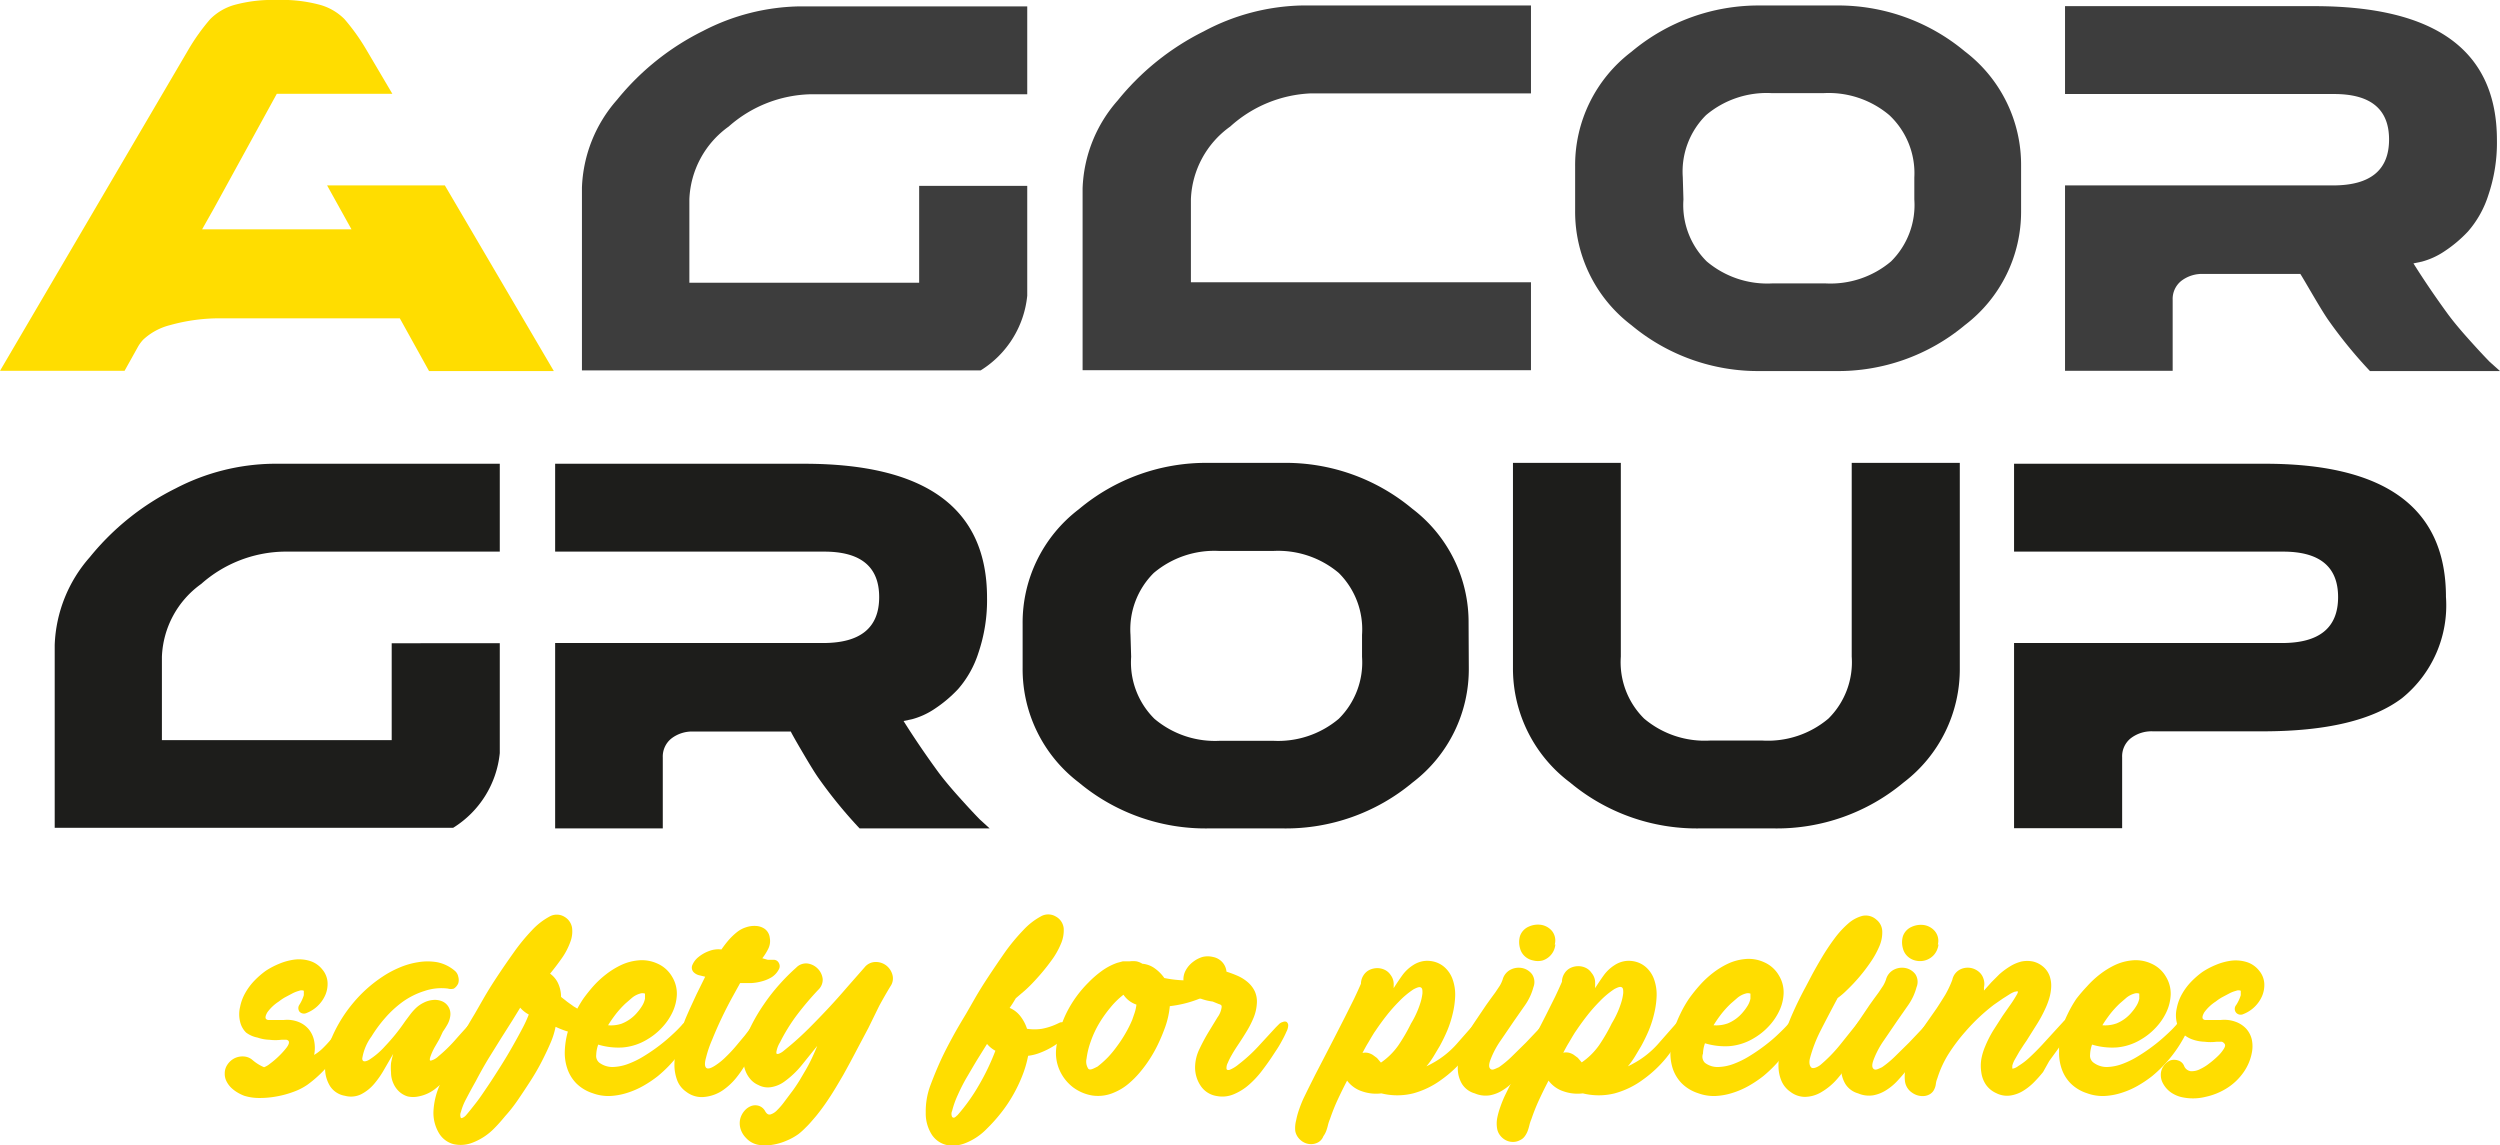 <svg xmlns="http://www.w3.org/2000/svg" viewBox="0 0 113.8 52.12"><defs><style>.cls-1{fill:#fd0;}.cls-2{fill:#3d3d3d;}.cls-3{fill:#1d1d1b;}</style></defs><title>logo_kolor_3_linie</title><g id="Warstwa_2" data-name="Warstwa 2"><g id="Warstwa_1-2" data-name="Warstwa 1"><path class="cls-1" d="M25.21,16.89H19.53L18.2,14.49H10.08a8.37,8.37,0,0,0-2.34.31,2.78,2.78,0,0,0-1.22.66,1.77,1.77,0,0,0-.22.29l-.63,1.13H0L8.57,2.27a9.34,9.34,0,0,1,1-1.4A2.53,2.53,0,0,1,10.65.23,6.53,6.53,0,0,1,12.6,0a6.6,6.6,0,0,1,2,.23,2.53,2.53,0,0,1,1.08.64,9.43,9.43,0,0,1,1,1.4l1.18,2H12.6L9.73,9.5l-.53.94h3.13v0H16l-1.11-2h5.36Z"></path><path class="cls-2" d="M33.17,5.76a5.83,5.83,0,0,1,3.76-1.47h9.83v-4H36.42A9.87,9.87,0,0,0,32,1.41a11.74,11.74,0,0,0-3.91,3.13,6.38,6.38,0,0,0-1.6,4v8.32H44.64a4.53,4.53,0,0,0,2.12-3.4v-5H41.84v4.41H31.38V9.07A4.27,4.27,0,0,1,33.17,5.76Z"></path><path class="cls-2" d="M69.69,12.85v4H49.28V8.57a6.37,6.37,0,0,1,1.6-4,11.75,11.75,0,0,1,3.91-3.14A9.89,9.89,0,0,1,59.23.25H69.69v4h-10A5.83,5.83,0,0,0,56,5.76a4.26,4.26,0,0,0-1.79,3.31v3.78Z"></path><path class="cls-2" d="M92,9.58a6.48,6.48,0,0,1-2.56,5.22,9,9,0,0,1-5.89,2.09h-3.4a9,9,0,0,1-5.89-2.09,6.48,6.48,0,0,1-2.56-5.22v-2a6.48,6.48,0,0,1,2.56-5.22A9,9,0,0,1,80.15.25h3.4a9,9,0,0,1,5.89,2.09A6.48,6.48,0,0,1,92,7.56Zm-15.37-.5a3.61,3.61,0,0,0,1.06,2.82,4.27,4.27,0,0,0,3,1h2.39a4.27,4.27,0,0,0,3-1,3.61,3.61,0,0,0,1.06-2.82v-1A3.62,3.62,0,0,0,86,5.24a4.28,4.28,0,0,0-3-1H80.66a4.28,4.28,0,0,0-3,1,3.62,3.62,0,0,0-1.06,2.82Z"></path><path class="cls-2" d="M113.8,16.89h-5.92A21.12,21.12,0,0,1,106,14.59c-.17-.24-.42-.65-.76-1.23s-.51-.87-.53-.89h-4.41a1.55,1.55,0,0,0-1,.31,1.05,1.05,0,0,0-.4.87v3.23H94V8.44h12.2q2.55,0,2.55-2.09t-2.55-2.07H94v-4h11.34q8.32,0,8.32,6.1a7.43,7.43,0,0,1-.39,2.5,4.66,4.66,0,0,1-.93,1.66,6,6,0,0,1-1.1.92,3.42,3.42,0,0,1-1,.45l-.38.08q.71,1.13,1.54,2.27.35.48.93,1.13t1,1.08Z"></path><path class="cls-3" d="M45.05,37.71H39.13a21.12,21.12,0,0,1-1.87-2.29c-.17-.24-.42-.65-.76-1.23S36,33.32,36,33.3H31.57a1.55,1.55,0,0,0-1,.31,1.05,1.05,0,0,0-.4.87v3.23H25.27V29.27h12.2q2.55,0,2.55-2.09t-2.55-2.07H25.27v-4H36.61q8.32,0,8.32,6.1a7.43,7.43,0,0,1-.39,2.5,4.65,4.65,0,0,1-.93,1.66,6,6,0,0,1-1.1.92,3.42,3.42,0,0,1-1,.45l-.38.08q.71,1.13,1.54,2.27.35.48.93,1.13t1,1.08Z"></path><path class="cls-3" d="M66.86,30.4a6.48,6.48,0,0,1-2.56,5.22,9,9,0,0,1-5.89,2.09H55a9,9,0,0,1-5.89-2.09,6.48,6.48,0,0,1-2.56-5.22v-2a6.48,6.48,0,0,1,2.56-5.22A9,9,0,0,1,55,21.07h3.4a9,9,0,0,1,5.89,2.09,6.48,6.48,0,0,1,2.56,5.22Zm-15.37-.5a3.61,3.61,0,0,0,1.06,2.82,4.27,4.27,0,0,0,3,1h2.39a4.28,4.28,0,0,0,3-1,3.61,3.61,0,0,0,1.06-2.82v-1a3.62,3.62,0,0,0-1.06-2.82,4.28,4.28,0,0,0-3-1H55.52a4.28,4.28,0,0,0-3,1,3.62,3.62,0,0,0-1.06,2.82Z"></path><path class="cls-3" d="M68.87,30.4V21.07h4.91v8.82a3.61,3.61,0,0,0,1.06,2.82,4.27,4.27,0,0,0,3,1h2.39a4.27,4.27,0,0,0,3-1,3.61,3.61,0,0,0,1.06-2.82V21.07h4.92V30.4a6.48,6.48,0,0,1-2.56,5.22,9,9,0,0,1-5.89,2.09h-3.4a9,9,0,0,1-5.89-2.09A6.48,6.48,0,0,1,68.87,30.4Z"></path><path class="cls-3" d="M111.34,27.17a5.43,5.43,0,0,1-2,4.61q-2,1.51-6.34,1.51H98a1.55,1.55,0,0,0-1,.31,1.05,1.05,0,0,0-.4.87v3.23H91.68V29.27h12.2q2.55,0,2.55-2.09t-2.55-2.07H91.68v-4H103Q111.34,21.07,111.34,27.17Z"></path><path class="cls-3" d="M9.16,26.58a5.83,5.83,0,0,1,3.76-1.47h9.83v-4H12.41A9.87,9.87,0,0,0,8,22.23a11.74,11.74,0,0,0-3.91,3.13,6.38,6.38,0,0,0-1.6,4v8.32H20.63a4.53,4.53,0,0,0,2.12-3.4v-5H17.83v4.41H7.37V29.9A4.27,4.27,0,0,1,9.16,26.58Z"></path><path class="cls-1" d="M13.62,45.75a1.74,1.74,0,0,0,.21-.45q0-.15,0-.2a.27.27,0,0,0-.21,0,1.51,1.51,0,0,0-.31.12l-.34.18a2.26,2.26,0,0,0-.28.19,1.94,1.94,0,0,0-.52.49c-.08.14-.1.23-.07.29a.15.15,0,0,0,.13.06h.23l.26,0,.2,0a1.4,1.4,0,0,1,.67.09,1.15,1.15,0,0,1,.47.34,1.21,1.21,0,0,1,.24.52,1.63,1.63,0,0,1,0,.64,2.09,2.09,0,0,0,.4-.31,5.06,5.06,0,0,0,.36-.39c.11-.13.21-.26.3-.39l.23-.31a.5.5,0,0,1,.24-.19.19.19,0,0,1,.18,0,.24.24,0,0,1,.08.18.5.5,0,0,1-.09.29,10.26,10.26,0,0,1-.89,1.39,5.39,5.39,0,0,1-1.12,1.09,2.74,2.74,0,0,1-.63.32,4.42,4.42,0,0,1-.77.21,4.19,4.19,0,0,1-.79.07,2.27,2.27,0,0,1-.68-.1,1.85,1.85,0,0,1-.31-.15,1.56,1.56,0,0,1-.29-.22,1.09,1.09,0,0,1-.21-.29.74.74,0,0,1-.08-.35.71.71,0,0,1,.13-.42.85.85,0,0,1,.32-.28.83.83,0,0,1,.41-.08.66.66,0,0,1,.39.15,2,2,0,0,0,.54.34.92.92,0,0,0,.27-.16,3.77,3.77,0,0,0,.41-.35,3.6,3.6,0,0,0,.35-.39q.14-.19.09-.29a.16.16,0,0,0-.15-.06l-.18,0a2.26,2.26,0,0,1-.55,0,1.84,1.84,0,0,1-.54-.1A1.24,1.24,0,0,1,11.2,47a1,1,0,0,1-.27-.49,1.42,1.42,0,0,1,0-.68,2.09,2.09,0,0,1,.24-.64,2.76,2.76,0,0,1,.42-.56,3.83,3.83,0,0,1,.51-.44,3.54,3.54,0,0,1,.61-.32,2.7,2.7,0,0,1,.7-.19,1.7,1.7,0,0,1,.69.06,1.16,1.16,0,0,1,.58.4,1,1,0,0,1,.23.57,1.28,1.28,0,0,1-.1.58,1.54,1.54,0,0,1-.85.82.28.28,0,0,1-.32-.05A.27.27,0,0,1,13.62,45.75Z"></path><path class="cls-1" d="M20.39,45a2.39,2.39,0,0,0-1.07.11,3.51,3.51,0,0,0-1,.5,4.88,4.88,0,0,0-.8.74,6.15,6.15,0,0,0-.61.83,2.3,2.3,0,0,0-.42,1c0,.15.11.17.3.07a3.45,3.45,0,0,0,.74-.63,8.72,8.72,0,0,0,.91-1.13l.24-.32a2.5,2.5,0,0,1,.27-.3,1.45,1.45,0,0,1,.34-.23,1.16,1.16,0,0,1,.41-.12.85.85,0,0,1,.45.07.62.62,0,0,1,.27.25.64.64,0,0,1,.08.38,1.08,1.08,0,0,1-.16.46,3.2,3.2,0,0,1-.18.28L20,47.3l-.22.38a2.87,2.87,0,0,0-.17.37q-.09.24,0,.23a.78.78,0,0,0,.35-.2,6.77,6.77,0,0,0,.77-.75q.35-.4.67-.74a.25.25,0,0,1,.14-.08.21.21,0,0,1,.13,0,.22.22,0,0,1,.09.1.26.26,0,0,1,0,.17,3.59,3.59,0,0,1-.37.9,6.5,6.5,0,0,1-.67,1,5.49,5.49,0,0,1-.83.82,1.76,1.76,0,0,1-.84.41,1.16,1.16,0,0,1-.49,0,1,1,0,0,1-.4-.23,1.13,1.13,0,0,1-.26-.38,1.2,1.2,0,0,1-.1-.49,2.32,2.32,0,0,1,0-.42,3.63,3.63,0,0,1,.1-.42l-.4.69a4.18,4.18,0,0,1-.47.68,1.93,1.93,0,0,1-.59.47,1.05,1.05,0,0,1-.74.07,1,1,0,0,1-.67-.43,1.54,1.54,0,0,1-.23-.72,2.7,2.7,0,0,1,.08-.82,4.43,4.43,0,0,1,.25-.74,6.38,6.38,0,0,1,.95-1.52,6.12,6.12,0,0,1,1.33-1.19,4.56,4.56,0,0,1,.76-.41,3.51,3.51,0,0,1,.86-.25,2.55,2.55,0,0,1,.87,0,1.76,1.76,0,0,1,.79.38.46.46,0,0,1,.17.28.52.52,0,0,1,0,.3.53.53,0,0,1-.2.24A.46.46,0,0,1,20.39,45Z"></path><path class="cls-1" d="M27,46.28a.47.47,0,0,1,.24.24.44.44,0,0,1,0,.29.41.41,0,0,1-.18.23.57.57,0,0,1-.36.08A3.78,3.78,0,0,1,26,47a4.11,4.11,0,0,1-.71-.26,3.56,3.56,0,0,1-.22.71q-.17.4-.4.85t-.52.9q-.29.45-.57.86T23,50.8c-.18.22-.35.41-.48.54a2.77,2.77,0,0,1-1,.67,1.48,1.48,0,0,1-.88.07,1.1,1.1,0,0,1-.64-.47,1.8,1.8,0,0,1-.27-1A3.36,3.36,0,0,1,20,49.43q.22-.6.48-1.16T21,47.2q.29-.52.61-1.05l.39-.68q.27-.47.62-1t.77-1.12a8.92,8.92,0,0,1,.82-1,3.1,3.1,0,0,1,.79-.62.67.67,0,0,1,.69,0,.71.71,0,0,1,.35.5,1.33,1.33,0,0,1-.08.65,3.14,3.14,0,0,1-.38.73q-.26.37-.54.71a1.14,1.14,0,0,1,.35.41,1.47,1.47,0,0,1,.15.65l.29.23.28.2.35.21Zm-5.79,4.49c.13-.15.28-.34.46-.57s.35-.49.54-.77.38-.58.57-.88.37-.6.54-.9.32-.57.45-.82a5.4,5.4,0,0,0,.3-.65,1.33,1.33,0,0,1-.39-.31l-.35.57-.52.82-.59.95q-.3.5-.56,1c-.17.3-.32.58-.45.83a2.65,2.65,0,0,0-.23.58.33.33,0,0,0,0,.27C21,50.91,21.11,50.88,21.21,50.77Z"></path><path class="cls-1" d="M27.29,48.38a1,1,0,0,0,.6.19,2.15,2.15,0,0,0,.7-.14,4,4,0,0,0,.73-.36,8.06,8.06,0,0,0,.7-.48,7.63,7.63,0,0,0,.59-.5,5.86,5.86,0,0,0,.42-.42.38.38,0,0,1,.22-.15.22.22,0,0,1,.18,0,.29.29,0,0,1,.09.19.5.5,0,0,1,0,.27,6,6,0,0,1-1.57,2,5.35,5.35,0,0,1-.67.45,3.76,3.76,0,0,1-.74.32,3,3,0,0,1-.78.14,2.07,2.07,0,0,1-.79-.13,1.86,1.86,0,0,1-.75-.46,1.76,1.76,0,0,1-.4-.67,2.22,2.22,0,0,1-.11-.79,3.75,3.75,0,0,1,.13-.85,4.65,4.65,0,0,1,.31-.82,5.45,5.45,0,0,1,.41-.72A7.48,7.48,0,0,1,27,44.9a4.39,4.39,0,0,1,.59-.55,3.71,3.71,0,0,1,.68-.42,2.33,2.33,0,0,1,.75-.21,1.69,1.69,0,0,1,.9.14,1.44,1.44,0,0,1,.68.61,1.48,1.48,0,0,1,.21.81,2.07,2.07,0,0,1-.2.8,2.7,2.7,0,0,1-.49.71,2.91,2.91,0,0,1-.65.52,2.55,2.55,0,0,1-1.12.37,3.17,3.17,0,0,1-1.12-.13,1.54,1.54,0,0,0-.09.47A.39.39,0,0,0,27.29,48.38Zm1-1.78a1.76,1.76,0,0,0,.74-.54,2,2,0,0,0,.19-.26,1,1,0,0,0,.14-.34c0-.12,0-.2,0-.23a.34.34,0,0,0-.23,0,1,1,0,0,0-.36.19l-.3.26a4.49,4.49,0,0,0-.43.47c-.13.17-.25.34-.36.52A1.52,1.52,0,0,0,28.32,46.59Z"></path><path class="cls-1" d="M35.45,44.13a.93.93,0,0,1-.32.35,1.7,1.7,0,0,1-.45.19,2.25,2.25,0,0,1-.5.08h-.49l-.37.67q-.23.42-.46.9t-.44,1a5,5,0,0,0-.28.82q-.1.35,0,.46t.42-.1a2.9,2.9,0,0,0,.48-.39q.24-.23.45-.48l.41-.49.33-.43a.45.45,0,0,1,.23-.19.21.21,0,0,1,.19,0,.24.24,0,0,1,.09.17.49.49,0,0,1-.06.27l-.36.75c-.12.25-.25.5-.38.73a4.91,4.91,0,0,1-.45.65,2.88,2.88,0,0,1-.56.52,1.79,1.79,0,0,1-.84.32,1.15,1.15,0,0,1-.85-.23,1.12,1.12,0,0,1-.42-.54,2,2,0,0,1-.12-.69,3.53,3.53,0,0,1,.08-.73,6.6,6.6,0,0,1,.18-.67,5.46,5.46,0,0,1,.19-.56c.07-.19.16-.38.25-.59l.31-.67.39-.79-.29-.07a.54.54,0,0,1-.23-.13.3.3,0,0,1-.06-.34.92.92,0,0,1,.28-.36,1.64,1.64,0,0,1,.48-.27,1.17,1.17,0,0,1,.56-.07,5.09,5.09,0,0,1,.33-.43,2.93,2.93,0,0,1,.39-.37,1.26,1.26,0,0,1,.4-.21,1.17,1.17,0,0,1,.46-.06.76.76,0,0,1,.4.14.58.58,0,0,1,.22.4.78.78,0,0,1-.07.5,2.48,2.48,0,0,1-.27.43l.25.07.25,0a.26.26,0,0,1,.25.14A.29.29,0,0,1,35.45,44.13Z"></path><path class="cls-1" d="M37.3,45a14.15,14.15,0,0,0-1,1.17,8.15,8.15,0,0,0-.79,1.27,1.22,1.22,0,0,0-.17.45c0,.07,0,.1.1.08a.76.76,0,0,0,.25-.15l.28-.23q.43-.36.87-.8t.87-.9q.43-.46.84-.94l.8-.91a.65.65,0,0,1,.49-.25.78.78,0,0,1,.49.15.8.8,0,0,1,.29.42.62.62,0,0,1-.09.54q-.26.43-.51.89l-.49,1-.53,1q-.28.54-.62,1.15c-.24.41-.45.77-.66,1.08a9.62,9.62,0,0,1-.57.78c-.18.21-.33.39-.47.52a3.18,3.18,0,0,1-.33.3,2.64,2.64,0,0,1-.54.3,2.58,2.58,0,0,1-.65.19,1.85,1.85,0,0,1-.65,0,1,1,0,0,1-.55-.31,1,1,0,0,1-.26-.45.89.89,0,0,1,0-.44.93.93,0,0,1,.2-.36.75.75,0,0,1,.31-.21.54.54,0,0,1,.34,0,.51.51,0,0,1,.29.26c.07.11.14.15.23.13a.7.7,0,0,0,.3-.19,3.16,3.16,0,0,0,.35-.41l.39-.52q.13-.18.28-.42l.3-.51q.15-.26.28-.54t.23-.53l-.7.87a4.11,4.11,0,0,1-.79.75,1.39,1.39,0,0,1-.57.25.92.92,0,0,1-.62-.09,1,1,0,0,1-.39-.3,1.27,1.27,0,0,1-.22-.41,1.68,1.68,0,0,1-.08-.47,2,2,0,0,1,0-.49,4.36,4.36,0,0,1,.35-1,8,8,0,0,1,.59-1,8.56,8.56,0,0,1,.72-.92,9,9,0,0,1,.75-.75.62.62,0,0,1,.53-.19.8.8,0,0,1,.46.24.79.79,0,0,1,.22.47A.63.63,0,0,1,37.3,45Z"></path><path class="cls-1" d="M48.09,46.62l.17-.08a.56.56,0,0,1,.19,0,.26.26,0,0,1,.15,0s.07.08.07.17a.73.73,0,0,1-.2.48,2.21,2.21,0,0,1-.5.42,3.46,3.46,0,0,1-.62.31,2.18,2.18,0,0,1-.55.14,5,5,0,0,1-.27.92,6.66,6.66,0,0,1-.43.89,6.36,6.36,0,0,1-.55.81,7.28,7.28,0,0,1-.62.69,2.76,2.76,0,0,1-1,.67,1.49,1.49,0,0,1-.88.07,1.1,1.1,0,0,1-.64-.47,1.8,1.8,0,0,1-.27-1,3.38,3.38,0,0,1,.21-1.23c.15-.4.31-.79.48-1.16s.35-.71.54-1.06.4-.7.61-1.05l.39-.68q.27-.47.62-1t.76-1.12a9,9,0,0,1,.83-1,3.1,3.1,0,0,1,.79-.62.67.67,0,0,1,.69,0,.69.69,0,0,1,.36.54,1.54,1.54,0,0,1-.13.71,3.56,3.56,0,0,1-.45.78,9.25,9.25,0,0,1-.6.74q-.31.35-.59.6l-.41.35-.14.23-.14.21a1.21,1.21,0,0,1,.49.38,1.87,1.87,0,0,1,.3.57,2.19,2.19,0,0,0,.68,0A2.83,2.83,0,0,0,48.09,46.62Zm-4.52,4.16a8.45,8.45,0,0,0,1-1.4,10.42,10.42,0,0,0,.74-1.55,1.29,1.29,0,0,1-.38-.31l-.43.69c-.16.26-.32.54-.48.81s-.3.55-.42.82a4.06,4.06,0,0,0-.26.73.32.32,0,0,0,0,.27C43.4,50.91,43.47,50.88,43.57,50.77Z"></path><path class="cls-1" d="M55.65,44.39a.32.32,0,0,1,.22,0,.2.2,0,0,1,.11.12.25.25,0,0,1,0,.17.37.37,0,0,1-.15.16,7.32,7.32,0,0,1-1.28.64,5.17,5.17,0,0,1-1.3.32,3.94,3.94,0,0,1-.2.92,8.22,8.22,0,0,1-.35.84,6,6,0,0,1-.36.64,5.82,5.82,0,0,1-.45.61,4.22,4.22,0,0,1-.53.53,2.49,2.49,0,0,1-.62.38,1.81,1.81,0,0,1-1,.15,2,2,0,0,1-.9-.38,2,2,0,0,1-.61-.78,1.92,1.92,0,0,1-.15-1,4.82,4.82,0,0,1,.47-1.61,5.25,5.25,0,0,1,1-1.38,4.54,4.54,0,0,1,.6-.52,2.73,2.73,0,0,1,.7-.37l.26-.07.31,0a1.23,1.23,0,0,1,.31,0,.82.82,0,0,1,.27.11,1.11,1.11,0,0,1,.55.2,1.79,1.79,0,0,1,.45.45,5.43,5.43,0,0,0,1.39.1A8.67,8.67,0,0,0,55.65,44.39Zm-5.59,2.15a4.49,4.49,0,0,0-.41.87,3.62,3.62,0,0,0-.19.78.59.59,0,0,0,.08.46c.08.08.22,0,.42-.1a4.6,4.6,0,0,0,.48-.43,4.83,4.83,0,0,0,.41-.5,5.76,5.76,0,0,0,.38-.58,5.14,5.14,0,0,0,.31-.62l.11-.32a1.78,1.78,0,0,0,.08-.37,1.2,1.2,0,0,1-.31-.16,1.17,1.17,0,0,1-.28-.29,3.66,3.66,0,0,0-.6.59A5.64,5.64,0,0,0,50.06,46.54Z"></path><path class="cls-1" d="M55.2,45.59a2.4,2.4,0,0,1-1-.36.81.81,0,0,1-.33-.62.84.84,0,0,1,.11-.45,1.2,1.2,0,0,1,.32-.37,1.33,1.33,0,0,1,.44-.23,1,1,0,0,1,.47,0,.77.77,0,0,1,.44.25.75.75,0,0,1,.18.42,5.1,5.1,0,0,1,.53.2,1.83,1.83,0,0,1,.45.29,1.26,1.26,0,0,1,.31.41,1.14,1.14,0,0,1,.09.57,2,2,0,0,1-.14.61,4.27,4.27,0,0,1-.3.6q-.18.3-.36.57c-.12.18-.24.36-.34.54a2.75,2.75,0,0,0-.18.36.49.49,0,0,0-.06.26c0,.06.06.08.14.06a1.52,1.52,0,0,0,.41-.25,7,7,0,0,0,.88-.8l.81-.88.15-.15a.36.36,0,0,1,.18-.1.19.19,0,0,1,.17,0,.22.22,0,0,1,.07.14.67.67,0,0,1-.08.3q-.09.21-.22.44c-.08.15-.17.3-.26.43l-.19.29q-.2.3-.46.64a4.23,4.23,0,0,1-.58.62,2.49,2.49,0,0,1-.69.43,1.33,1.33,0,0,1-.78.08,1.07,1.07,0,0,1-.73-.47,1.5,1.5,0,0,1-.25-.85,1.94,1.94,0,0,1,.19-.8A8.74,8.74,0,0,1,55,47l.42-.69a1,1,0,0,0,.19-.47c0-.06,0-.1-.14-.14Z"></path><path class="cls-1" d="M63.44,44.76a1,1,0,0,1,0,.11s0,.07,0,.11q.19-.3.39-.58a1.8,1.8,0,0,1,.5-.47,1.2,1.2,0,0,1,.54-.19,1.24,1.24,0,0,1,.52.07,1.14,1.14,0,0,1,.44.29,1.32,1.32,0,0,1,.29.47,2.07,2.07,0,0,1,.12.76,4,4,0,0,1-.11.8,4.94,4.94,0,0,1-.25.78,7.59,7.59,0,0,1-.34.7l-.28.47a3.63,3.63,0,0,1-.33.46l.18-.09.18-.1a4.12,4.12,0,0,0,1-.81l.8-.91a.55.55,0,0,1,.25-.19.18.18,0,0,1,.18,0,.24.24,0,0,1,.06.18.64.64,0,0,1-.08.28,8,8,0,0,1-.82,1.25,5.46,5.46,0,0,1-1.07,1,3.88,3.88,0,0,1-1.28.62,3,3,0,0,1-1.45,0,1.93,1.93,0,0,1-.87-.09,1.39,1.39,0,0,1-.69-.49q-.22.42-.42.85t-.36.9a1.78,1.78,0,0,0-.09.27,2.35,2.35,0,0,1-.08.27,1,1,0,0,1-.13.24A.53.53,0,0,1,60,52a.66.66,0,0,1-.34.08.7.7,0,0,1-.31-.08.8.8,0,0,1-.25-.21.69.69,0,0,1-.14-.31A1.37,1.37,0,0,1,59,51a3.44,3.44,0,0,1,.14-.51q.09-.26.2-.5l.2-.41.32-.64.42-.81.47-.91.47-.92.42-.84q.19-.4.31-.68a.72.72,0,0,1,.12-.39.67.67,0,0,1,.27-.24.83.83,0,0,1,.35-.08.78.78,0,0,1,.35.08.67.67,0,0,1,.26.23A.68.68,0,0,1,63.44,44.76Zm-.58,3.61a3.14,3.14,0,0,0,.79-.78,8.14,8.14,0,0,0,.58-1,4,4,0,0,0,.22-.41,4.05,4.05,0,0,0,.2-.51,2.23,2.23,0,0,0,.1-.46c0-.14,0-.22-.07-.26s-.17,0-.33.08a3.88,3.88,0,0,0-.68.57,7.33,7.33,0,0,0-.54.61q-.26.33-.49.67l-.09.13-.11.18-.17.29c-.07.11-.15.26-.25.45a.6.6,0,0,1,.26,0,.77.77,0,0,1,.21.09l.19.14Z"></path><path class="cls-1" d="M69.8,44.94a2.58,2.58,0,0,1-.37.8l-.51.73-.6.88a4,4,0,0,0-.47.88c-.08.21-.09.36,0,.43s.19,0,.38-.08a4.58,4.58,0,0,0,.59-.49l.64-.63.55-.58.31-.35a.27.27,0,0,1,.16-.11.26.26,0,0,1,.18,0,.23.23,0,0,1,.11.13.23.23,0,0,1,0,.2q-.1.18-.28.44l-.38.54-.41.53-.33.42q-.21.26-.45.52a2.5,2.5,0,0,1-.52.43,1.64,1.64,0,0,1-.59.23,1.25,1.25,0,0,1-.68-.09,1,1,0,0,1-.58-.43,1.37,1.37,0,0,1-.19-.64,2.24,2.24,0,0,1,.08-.71,4.23,4.23,0,0,1,.24-.67,6.57,6.57,0,0,1,.45-.8l.52-.77.2-.28.22-.3.2-.3a1.46,1.46,0,0,0,.13-.28.71.71,0,0,1,.38-.46.81.81,0,0,1,.53-.06.75.75,0,0,1,.43.28A.64.64,0,0,1,69.8,44.94Zm1-1.95a.84.84,0,0,1-.58.73.86.86,0,0,1-.43,0,.78.78,0,0,1-.38-.19.73.73,0,0,1-.22-.37,1,1,0,0,1,0-.55.72.72,0,0,1,.4-.43,1,1,0,0,1,.57-.08.82.82,0,0,1,.48.27A.69.69,0,0,1,70.77,43Z"></path><path class="cls-1" d="M72.61,44.76a1,1,0,0,1,0,.11s0,.07,0,.11q.19-.3.39-.58a1.8,1.8,0,0,1,.5-.47,1.2,1.2,0,0,1,.54-.19,1.24,1.24,0,0,1,.52.07,1.14,1.14,0,0,1,.44.29,1.32,1.32,0,0,1,.29.47,2.07,2.07,0,0,1,.12.76,4,4,0,0,1-.11.8,4.94,4.94,0,0,1-.25.78,7.59,7.59,0,0,1-.34.7l-.28.47a3.63,3.63,0,0,1-.33.46l.18-.09.18-.1a4.12,4.12,0,0,0,1-.81l.8-.91a.55.55,0,0,1,.25-.19.18.18,0,0,1,.18,0,.24.24,0,0,1,.06.18.64.64,0,0,1-.08.28,8,8,0,0,1-.82,1.25,5.46,5.46,0,0,1-1.07,1,3.88,3.88,0,0,1-1.28.62,3,3,0,0,1-1.45,0,1.93,1.93,0,0,1-.87-.09,1.39,1.39,0,0,1-.69-.49q-.22.42-.42.85t-.36.9a1.78,1.78,0,0,0-.09.27,2.35,2.35,0,0,1-.08.27,1,1,0,0,1-.13.24.53.53,0,0,1-.22.18.66.66,0,0,1-.34.08.7.7,0,0,1-.31-.08.8.8,0,0,1-.25-.21.69.69,0,0,1-.14-.31,1.37,1.37,0,0,1,0-.47,3.44,3.44,0,0,1,.14-.51q.09-.26.2-.5l.2-.41.32-.64.42-.81.47-.91.47-.92.42-.84q.19-.4.31-.68a.72.72,0,0,1,.12-.39.67.67,0,0,1,.27-.24.83.83,0,0,1,.35-.08.78.78,0,0,1,.35.08.67.67,0,0,1,.26.23A.68.68,0,0,1,72.61,44.76ZM72,48.36a3.14,3.14,0,0,0,.79-.78,8.14,8.14,0,0,0,.58-1,4,4,0,0,0,.22-.41,4.05,4.05,0,0,0,.2-.51,2.23,2.23,0,0,0,.1-.46c0-.14,0-.22-.07-.26s-.17,0-.33.08a3.88,3.88,0,0,0-.68.57,7.33,7.33,0,0,0-.54.61q-.26.33-.49.67l-.09.13-.11.18-.17.29c-.07.11-.15.26-.25.45a.6.6,0,0,1,.26,0,.77.77,0,0,1,.21.09l.19.14Z"></path><path class="cls-1" d="M77.61,48.38a.94.94,0,0,0,.6.19,2.15,2.15,0,0,0,.7-.14,4.07,4.07,0,0,0,.73-.36,8.06,8.06,0,0,0,.7-.48q.33-.25.59-.5c.18-.17.32-.31.42-.42a.38.38,0,0,1,.22-.15.22.22,0,0,1,.18,0,.28.28,0,0,1,.09.19.48.48,0,0,1,0,.27,6,6,0,0,1-1.57,2,5.42,5.42,0,0,1-.67.45,3.79,3.79,0,0,1-.74.32,3,3,0,0,1-.78.14,2.07,2.07,0,0,1-.79-.13,1.86,1.86,0,0,1-.75-.46,1.76,1.76,0,0,1-.4-.67,2.24,2.24,0,0,1-.1-.79,3.75,3.75,0,0,1,.13-.85,4.66,4.66,0,0,1,.31-.82,5.35,5.35,0,0,1,.41-.72,7.28,7.28,0,0,1,.49-.61,4.39,4.39,0,0,1,.59-.55,3.71,3.71,0,0,1,.68-.42,2.34,2.34,0,0,1,.75-.21,1.68,1.68,0,0,1,.9.14,1.44,1.44,0,0,1,.68.61,1.47,1.47,0,0,1,.21.81,2,2,0,0,1-.2.8,2.71,2.71,0,0,1-.49.71,2.93,2.93,0,0,1-.65.52,2.55,2.55,0,0,1-1.12.37,3.16,3.16,0,0,1-1.12-.13,1.54,1.54,0,0,0-.09.47A.39.39,0,0,0,77.61,48.38Zm1-1.78a1.76,1.76,0,0,0,.74-.54,2.2,2.2,0,0,0,.19-.26,1,1,0,0,0,.14-.34c0-.12,0-.2,0-.23a.34.34,0,0,0-.23,0,1,1,0,0,0-.36.19l-.3.26a4.38,4.38,0,0,0-.43.47,6.11,6.11,0,0,0-.36.52A1.52,1.52,0,0,0,78.63,46.59Z"></path><path class="cls-1" d="M83.65,45.43q-.47.88-.79,1.51a6.37,6.37,0,0,0-.47,1.23c-.06.23,0,.38.07.43s.24,0,.4-.12a6.7,6.7,0,0,0,.9-.92l.8-1a.25.25,0,0,1,.28-.1c.09,0,.13.11.12.24a1.45,1.45,0,0,1-.09.29q-.08.2-.18.41t-.2.4l-.13.25a5.63,5.63,0,0,1-.72,1.05,2.87,2.87,0,0,1-.76.63,1.49,1.49,0,0,1-.73.2,1.1,1.1,0,0,1-.65-.23,1.15,1.15,0,0,1-.4-.48,1.72,1.72,0,0,1-.14-.59A2.68,2.68,0,0,1,81,48c0-.22.09-.42.14-.6a9.68,9.68,0,0,1,.46-1.27q.27-.61.59-1.2l.3-.57q.2-.37.45-.79a10,10,0,0,1,.56-.84,4.22,4.22,0,0,1,.63-.69,1.59,1.59,0,0,1,.65-.35.72.72,0,0,1,.63.17.7.7,0,0,1,.27.53,1.58,1.58,0,0,1-.13.68,4.07,4.07,0,0,1-.41.74,7.95,7.95,0,0,1-1.09,1.28A3.25,3.25,0,0,1,83.65,45.43Z"></path><path class="cls-1" d="M87.24,44.94a2.55,2.55,0,0,1-.37.8l-.51.73-.6.88a4,4,0,0,0-.47.88c-.08.21-.09.36,0,.43s.2,0,.38-.08a4.52,4.52,0,0,0,.59-.49l.64-.63.55-.58.31-.35a.28.28,0,0,1,.17-.11.26.26,0,0,1,.18,0,.22.22,0,0,1,.11.13.23.23,0,0,1,0,.2q-.1.18-.28.44l-.38.54-.41.53-.33.42q-.21.26-.45.52a2.5,2.5,0,0,1-.52.43,1.64,1.64,0,0,1-.59.23,1.24,1.24,0,0,1-.68-.09,1,1,0,0,1-.58-.43,1.38,1.38,0,0,1-.19-.64,2.3,2.3,0,0,1,.08-.71,4.33,4.33,0,0,1,.24-.67,6.84,6.84,0,0,1,.45-.8l.52-.77.2-.28.22-.3.2-.3a1.47,1.47,0,0,0,.13-.28.71.71,0,0,1,.38-.46.81.81,0,0,1,.53-.06.74.74,0,0,1,.43.28A.64.64,0,0,1,87.24,44.94Zm1-1.95a.87.87,0,0,1-.21.48.85.85,0,0,1-.81.26.78.78,0,0,1-.38-.19.74.74,0,0,1-.22-.37,1,1,0,0,1,0-.55.72.72,0,0,1,.4-.43,1,1,0,0,1,.57-.08.82.82,0,0,1,.48.27A.69.69,0,0,1,88.21,43Z"></path><path class="cls-1" d="M90.31,44.94l0,.15.34-.38.36-.36a3.36,3.36,0,0,1,.47-.35,1.82,1.82,0,0,1,.53-.23,1.31,1.31,0,0,1,.54,0A1.11,1.11,0,0,1,93,44a1,1,0,0,1,.3.43,1.35,1.35,0,0,1,.07.5,2.16,2.16,0,0,1-.09.52,3.42,3.42,0,0,1-.19.49,5.93,5.93,0,0,1-.4.73l-.44.7-.13.19-.2.31-.2.35a1.12,1.12,0,0,0-.12.29c0,.07,0,.12,0,.13s.13,0,.28-.12a3,3,0,0,0,.51-.39q.28-.26.56-.56l.53-.58.43-.47a.39.39,0,0,1,.19-.13.18.18,0,0,1,.15,0,.17.17,0,0,1,.07.13.36.36,0,0,1,0,.2,4.41,4.41,0,0,1-.27.48l-.37.55-.4.55L93,48.8a5.93,5.93,0,0,1-.42.47,2.58,2.58,0,0,1-.51.4,1.54,1.54,0,0,1-.57.2,1.08,1.08,0,0,1-.63-.11,1.13,1.13,0,0,1-.48-.4,1.3,1.3,0,0,1-.2-.54,1.93,1.93,0,0,1,0-.61,2.72,2.72,0,0,1,.18-.59,5.11,5.11,0,0,1,.36-.71l.43-.67.3-.43c.11-.15.2-.29.29-.44s.11-.19.1-.23-.06,0-.13,0a1.23,1.23,0,0,0-.26.13l-.3.19-.26.18-.13.09a8.68,8.68,0,0,0-1.29,1.21,8.21,8.21,0,0,0-.76,1,4.7,4.7,0,0,0-.53,1.14,1,1,0,0,0-.07.26.72.72,0,0,1-.07.24.5.5,0,0,1-.19.22.63.63,0,0,1-.26.09.82.82,0,0,1-.56-.15.74.74,0,0,1-.33-.56,2,2,0,0,1,.07-.73,4.28,4.28,0,0,1,.28-.75l.3-.59a6,6,0,0,1,.37-.6l.42-.6c.14-.21.27-.42.4-.63a4.57,4.57,0,0,0,.32-.68.68.68,0,0,1,.2-.36.7.7,0,0,1,.32-.17.78.78,0,0,1,.36,0,.81.81,0,0,1,.32.16.66.66,0,0,1,.21.3A.71.71,0,0,1,90.31,44.94Z"></path><path class="cls-1" d="M95.31,48.38a1,1,0,0,0,.6.19,2.15,2.15,0,0,0,.7-.14,4,4,0,0,0,.73-.36,8.06,8.06,0,0,0,.7-.48,7.63,7.63,0,0,0,.59-.5,5.86,5.86,0,0,0,.42-.42.38.38,0,0,1,.22-.15.22.22,0,0,1,.18,0,.29.29,0,0,1,.09.19.5.5,0,0,1,0,.27,6,6,0,0,1-1.57,2,5.35,5.35,0,0,1-.67.45,3.76,3.76,0,0,1-.74.32,3,3,0,0,1-.78.14,2.07,2.07,0,0,1-.79-.13,1.86,1.86,0,0,1-.75-.46,1.76,1.76,0,0,1-.4-.67,2.22,2.22,0,0,1-.11-.79A3.75,3.75,0,0,1,93.8,47a4.65,4.65,0,0,1,.31-.82,5.45,5.45,0,0,1,.41-.72A7.48,7.48,0,0,1,95,44.9a4.39,4.39,0,0,1,.59-.55,3.71,3.71,0,0,1,.68-.42,2.33,2.33,0,0,1,.75-.21,1.69,1.69,0,0,1,.9.14,1.44,1.44,0,0,1,.68.61,1.48,1.48,0,0,1,.21.81,2.07,2.07,0,0,1-.2.8,2.7,2.7,0,0,1-.49.71,2.91,2.91,0,0,1-.65.52,2.55,2.55,0,0,1-1.12.37,3.17,3.17,0,0,1-1.12-.13,1.54,1.54,0,0,0-.09.47A.39.39,0,0,0,95.31,48.38Zm1-1.78a1.76,1.76,0,0,0,.74-.54,2,2,0,0,0,.19-.26,1,1,0,0,0,.14-.34c0-.12,0-.2,0-.23a.34.34,0,0,0-.23,0,1,1,0,0,0-.36.19l-.3.26a4.49,4.49,0,0,0-.43.47c-.13.17-.25.34-.36.52A1.52,1.52,0,0,0,96.33,46.59Z"></path><path class="cls-1" d="M101.79,45.75a1.74,1.74,0,0,0,.21-.45q0-.15,0-.2a.27.27,0,0,0-.21,0,1.51,1.51,0,0,0-.31.12l-.34.18a2.26,2.26,0,0,0-.28.19,1.94,1.94,0,0,0-.52.49c-.08.14-.1.23-.07.29a.15.15,0,0,0,.13.06h.23l.26,0,.2,0a1.5,1.5,0,0,1,.67.08,1.22,1.22,0,0,1,.48.31,1.11,1.11,0,0,1,.26.49,1.5,1.5,0,0,1,0,.63,2.27,2.27,0,0,1-.38.88,2.63,2.63,0,0,1-.73.7,3,3,0,0,1-1,.41,2.37,2.37,0,0,1-1.13,0,1.41,1.41,0,0,1-.32-.13,1.18,1.18,0,0,1-.29-.22,1.21,1.21,0,0,1-.21-.3.78.78,0,0,1-.08-.35.68.68,0,0,1,.13-.41.7.7,0,0,1,.3-.25.56.56,0,0,1,.35,0,.42.42,0,0,1,.28.25.38.38,0,0,0,.3.24.82.82,0,0,0,.44-.1,2,2,0,0,0,.39-.24,4.08,4.08,0,0,0,.4-.34,1.68,1.68,0,0,0,.28-.34c.07-.11.08-.2,0-.26a.16.16,0,0,0-.15-.06l-.18,0a2.26,2.26,0,0,1-.55,0,1.84,1.84,0,0,1-.54-.1,1.24,1.24,0,0,1-.45-.27,1,1,0,0,1-.27-.49,1.42,1.42,0,0,1,0-.68,2.09,2.09,0,0,1,.24-.64,2.76,2.76,0,0,1,.42-.56,3.83,3.83,0,0,1,.51-.44,3.54,3.54,0,0,1,.61-.32,2.7,2.7,0,0,1,.7-.19,1.7,1.7,0,0,1,.69.06,1.16,1.16,0,0,1,.58.4,1,1,0,0,1,.23.57,1.28,1.28,0,0,1-.1.58,1.54,1.54,0,0,1-.85.82.28.28,0,0,1-.32-.05A.27.27,0,0,1,101.79,45.75Z"></path></g></g></svg>